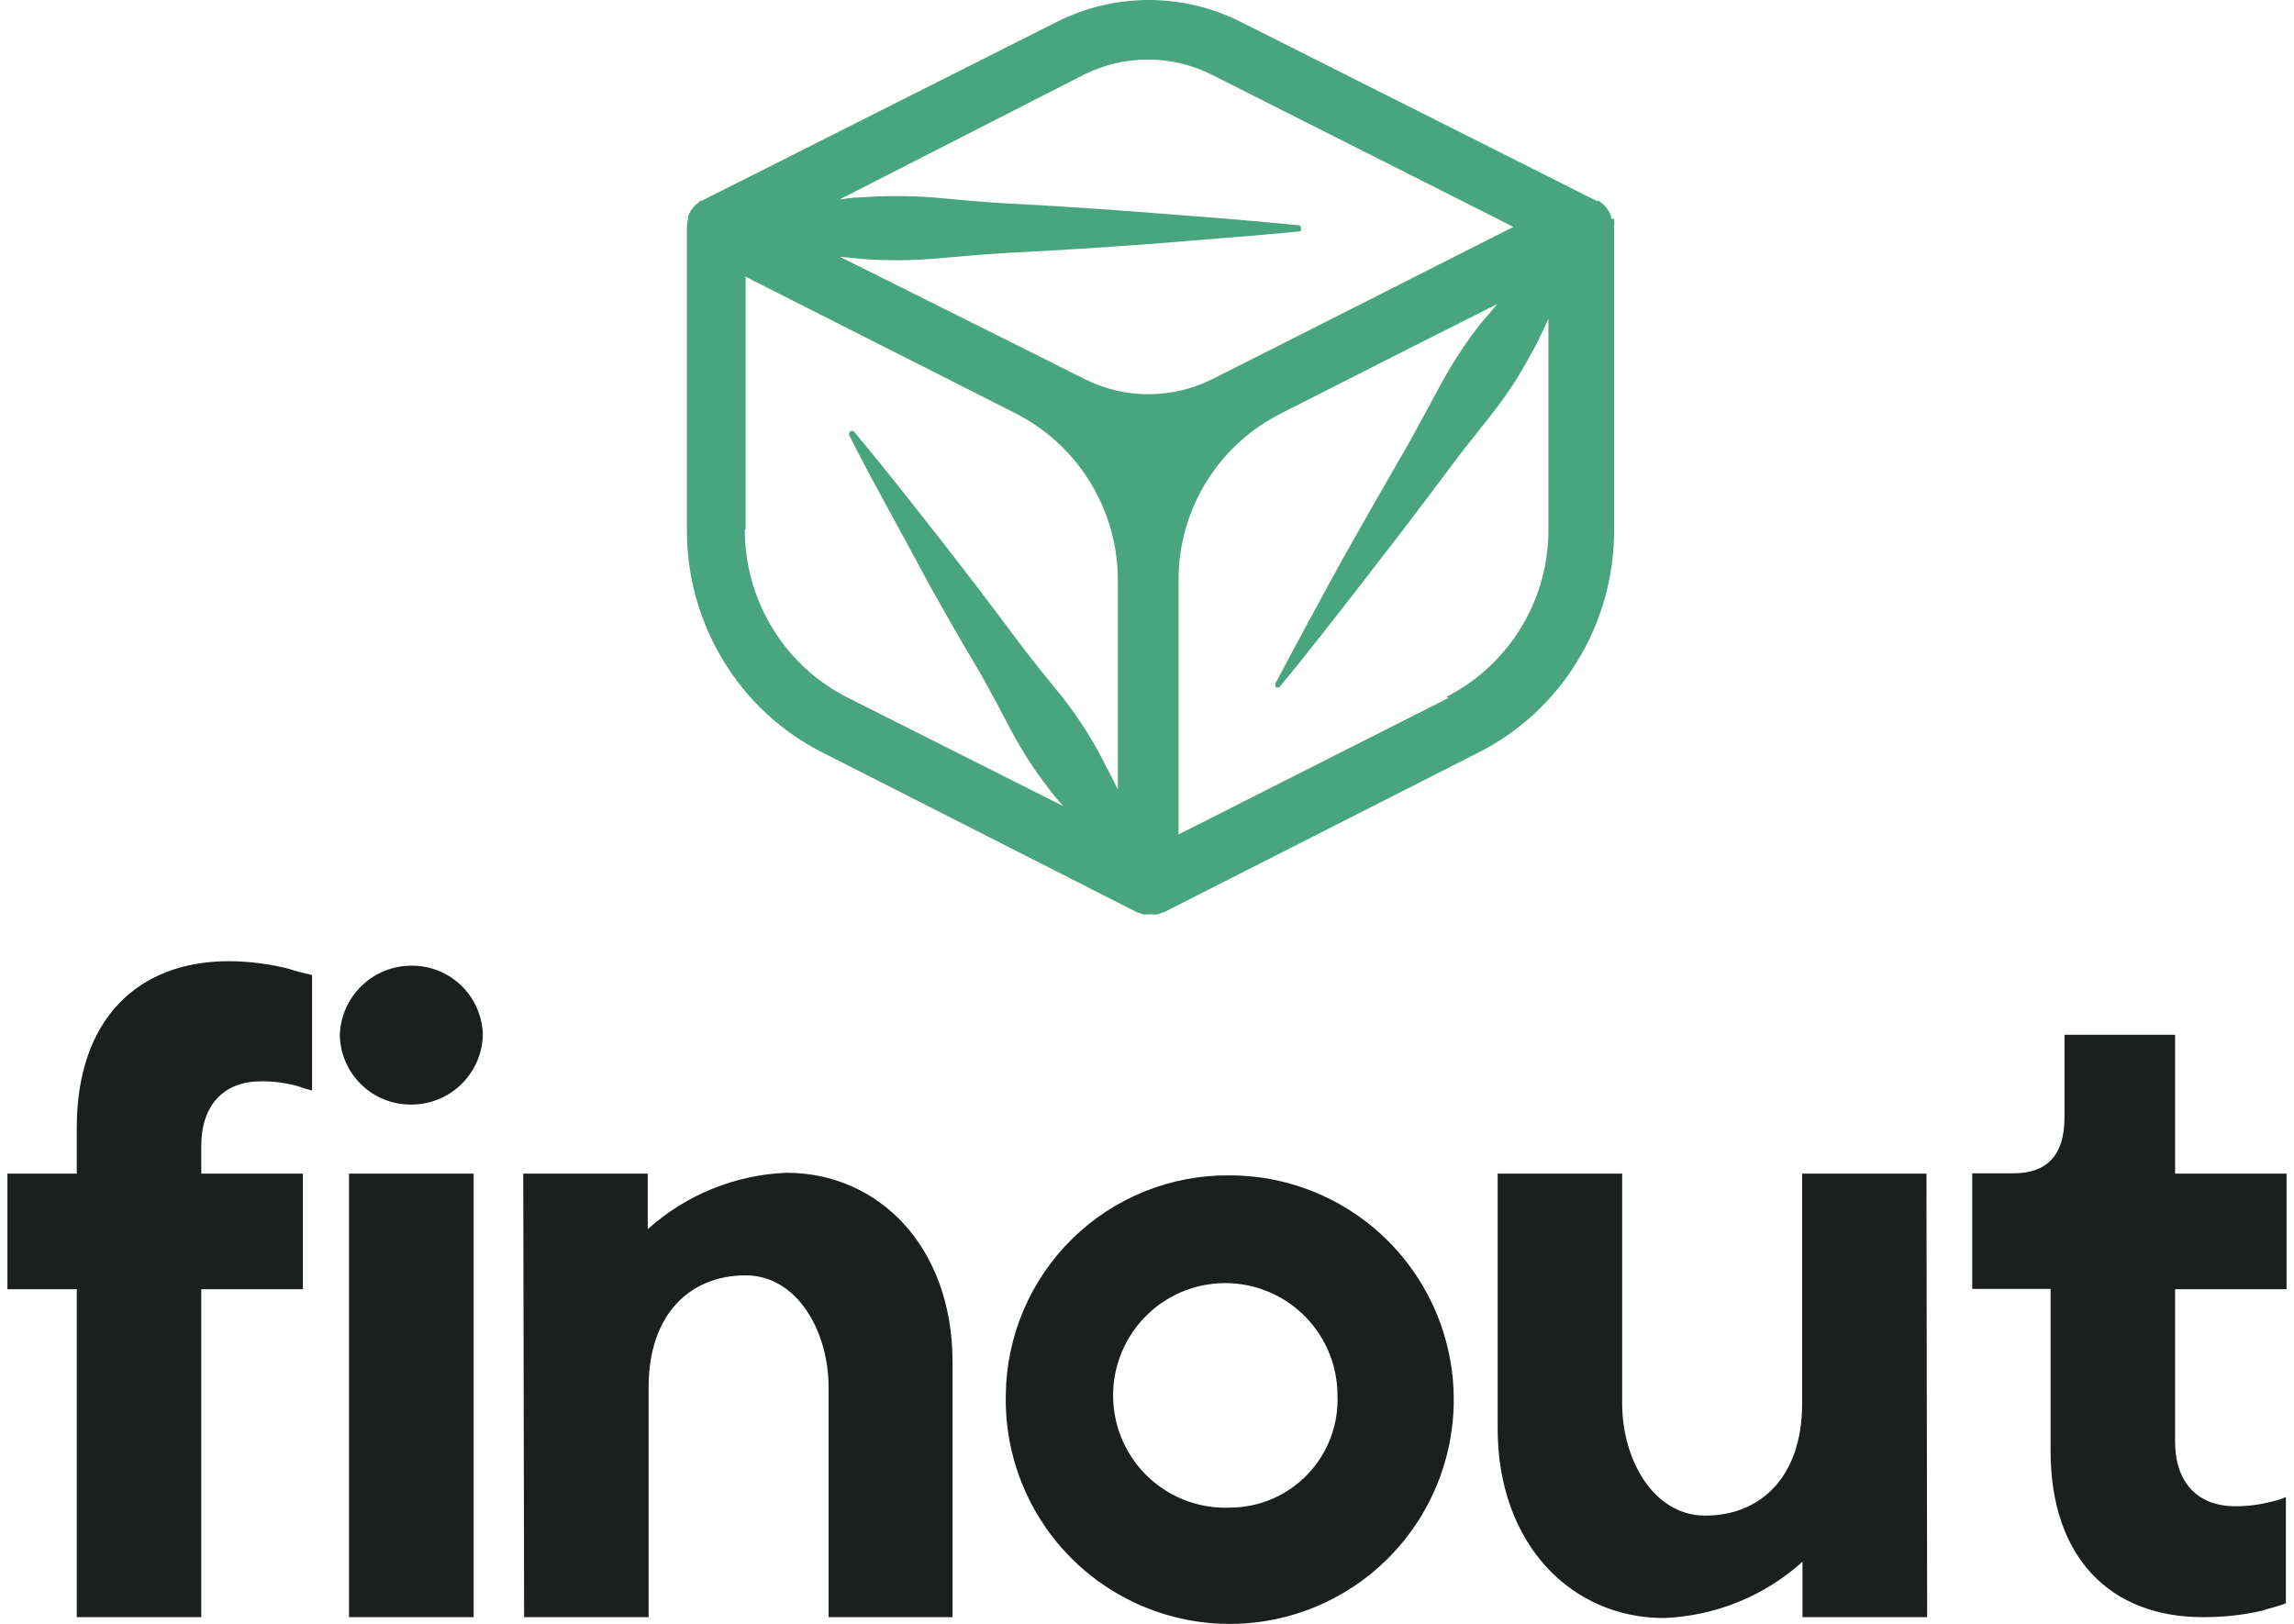 <svg width="226" height="160" viewBox="0 0 226 160" fill="none" xmlns="http://www.w3.org/2000/svg">
<path d="M158.722 21.55C158.722 21.55 158.722 21.374 158.722 21.295C158.659 21.135 158.587 20.977 158.507 20.824L158.33 20.569C158.237 20.436 158.132 20.311 158.017 20.196L157.762 19.98L157.507 19.784H157.37C157.338 19.776 157.304 19.776 157.272 19.784L122.164 2.12C119.373 0.726 116.296 0 113.177 0C110.057 0 106.981 0.726 104.189 2.12L69.121 19.784H68.984L68.749 20L68.494 20.216C68.379 20.331 68.274 20.456 68.18 20.589C68.111 20.666 68.051 20.751 68.004 20.844C67.916 20.993 67.844 21.151 67.788 21.315C67.788 21.315 67.788 21.472 67.788 21.57C67.711 21.845 67.671 22.129 67.671 22.414V52.187C67.651 56.75 68.9 61.228 71.277 65.121C73.632 68.998 77.028 72.133 81.079 74.169L111.991 89.87C112.111 89.921 112.236 89.96 112.363 89.988L112.579 90.086C112.833 90.115 113.089 90.115 113.343 90.086C113.591 90.116 113.841 90.116 114.088 90.086L114.324 89.988L114.696 89.87L145.609 74.169C149.659 72.133 153.055 68.998 155.41 65.121C157.787 61.228 159.036 56.75 159.016 52.187V22.355C159.045 22.088 159.045 21.818 159.016 21.55H158.722ZM106.777 7.361C108.733 6.38 110.891 5.869 113.079 5.869C115.267 5.869 117.425 6.38 119.381 7.361L149.098 22.355L123.615 35.25L119.44 37.35C117.487 38.33 115.332 38.841 113.147 38.841C110.963 38.841 108.808 38.33 106.855 37.35L102.68 35.25L82.745 25.299L84.705 25.495C87.105 25.692 89.518 25.692 91.918 25.495C94.31 25.299 96.721 25.064 99.132 24.926C103.941 24.678 108.75 24.377 113.559 24.023C118.362 23.611 123.164 23.278 127.986 22.806C128.055 22.797 128.118 22.762 128.163 22.708C128.181 22.651 128.181 22.589 128.163 22.532C128.183 22.461 128.183 22.386 128.163 22.316C128.11 22.259 128.042 22.218 127.967 22.198V22.198C123.145 21.707 118.342 21.354 113.54 20.981C108.737 20.608 103.915 20.275 99.112 20.039C96.701 19.902 94.29 19.666 91.899 19.45C89.498 19.274 87.087 19.274 84.685 19.45C83.999 19.45 83.293 19.588 82.725 19.647L106.777 7.361ZM73.453 52.168V27.262L100.014 40.706C103.062 42.248 105.622 44.609 107.408 47.523C109.194 50.438 110.136 53.792 110.129 57.212V77.8C109.56 76.583 108.913 75.425 108.325 74.267C107.271 72.325 106.058 70.474 104.699 68.733C103.307 67.005 101.896 65.298 100.543 63.512C97.917 59.979 95.251 56.466 92.507 52.972C89.762 49.479 87.037 45.985 84.176 42.57C84.156 42.541 84.13 42.517 84.1 42.499C84.069 42.482 84.034 42.473 83.999 42.472C83.968 42.458 83.935 42.451 83.901 42.451C83.867 42.451 83.834 42.458 83.803 42.472C83.737 42.512 83.689 42.575 83.666 42.649C83.635 42.724 83.635 42.809 83.666 42.884C85.626 46.81 87.861 50.735 89.958 54.66C92.056 58.586 94.29 62.511 96.525 66.24C97.642 68.203 98.662 70.165 99.7 72.128C100.746 74.077 101.952 75.935 103.307 77.682C103.76 78.29 104.244 78.873 104.758 79.429L83.548 68.752C80.482 67.217 77.908 64.85 76.119 61.922C74.319 58.988 73.368 55.611 73.375 52.168H73.453ZM142.727 68.752L116.107 82.216V57.231C116.086 53.802 117.027 50.435 118.822 47.513C120.617 44.592 123.194 42.233 126.261 40.706L139.179 34.151L147.51 29.951C146.941 30.618 146.393 31.285 145.844 31.913C144.446 33.7 143.194 35.597 142.1 37.585C141.041 39.548 139.983 41.511 138.846 43.571C136.572 47.497 134.331 51.422 132.122 55.347C129.986 59.273 127.771 63.316 125.654 67.339C125.639 67.373 125.632 67.41 125.632 67.447C125.632 67.484 125.639 67.521 125.654 67.555C125.655 67.595 125.666 67.634 125.687 67.668C125.708 67.703 125.737 67.731 125.771 67.751H125.889H126.006C128.908 64.258 131.671 60.666 134.435 57.114C137.199 53.561 139.963 49.95 142.668 46.319C144.001 44.494 145.452 42.747 146.824 40.981C148.239 39.209 149.498 37.318 150.587 35.328C151.274 34.131 151.92 32.816 152.548 31.403V52.05C152.581 55.478 151.659 58.847 149.886 61.78C148.114 64.713 145.56 67.093 142.511 68.654L142.727 68.752Z" fill="#49A57F"/>
<path d="M7.565 159.333H19.829V127.026H29.839V115.636H19.829V112.916C19.829 108.812 22.101 106.537 25.74 106.537C26.939 106.532 28.134 106.687 29.293 106.999C29.768 107.174 30.253 107.323 30.744 107.444V96.07C30.01 95.899 29.207 95.711 28.387 95.437C26.481 94.964 24.526 94.718 22.562 94.702C13.475 94.702 7.565 100.534 7.565 111.086V115.636H0.732V127.026H7.565V159.333Z" fill="#1B1F1D"/>
<path d="M34.383 159.333H46.664V115.636H34.383V159.333ZM33.477 101.988C33.513 103.82 34.268 105.566 35.579 106.846C36.889 108.126 38.65 108.838 40.481 108.829C42.321 108.843 44.094 108.135 45.419 106.856C46.744 105.577 47.516 103.83 47.57 101.988C47.534 100.155 46.779 98.41 45.469 97.13C44.158 95.85 42.397 95.137 40.566 95.147C38.727 95.137 36.957 95.846 35.633 97.124C34.309 98.402 33.535 100.147 33.477 101.988V101.988Z" fill="#1B1F1D"/>
<path d="M51.635 159.333H63.9V136.672C63.9 129.472 67.999 125.658 73.448 125.658C78.573 125.658 81.63 131.216 81.63 136.672V159.333H93.843V134.209C93.843 122.836 86.567 115.55 77.479 115.55C72.417 115.754 67.584 117.72 63.814 121.109V121.109V115.636H51.55L51.635 159.333Z" fill="#1B1F1D"/>
<path d="M121.174 148.541C118.972 148.633 116.794 148.064 114.917 146.907C113.041 145.75 111.553 144.058 110.644 142.048C109.736 140.038 109.448 137.802 109.818 135.627C110.189 133.452 111.2 131.437 112.722 129.842C114.244 128.246 116.208 127.143 118.361 126.674C120.514 126.204 122.758 126.39 124.805 127.207C126.852 128.023 128.608 129.434 129.848 131.258C131.089 133.082 131.756 135.235 131.765 137.442C131.827 138.874 131.599 140.304 131.095 141.647C130.591 142.989 129.822 144.215 128.832 145.252C127.843 146.288 126.655 147.114 125.339 147.68C124.023 148.245 122.606 148.538 121.174 148.541V148.541ZM99.088 137.442C98.996 141.83 100.212 146.146 102.58 149.839C104.948 153.533 108.36 156.437 112.383 158.181C116.406 159.925 120.856 160.43 125.167 159.631C129.477 158.833 133.452 156.768 136.586 153.698C139.719 150.629 141.869 146.695 142.76 142.397C143.652 138.1 143.245 133.634 141.592 129.569C139.938 125.504 137.113 122.025 133.477 119.574C129.841 117.122 125.558 115.811 121.174 115.807C118.304 115.773 115.456 116.306 112.793 117.375C110.129 118.445 107.702 120.029 105.65 122.039C103.599 124.048 101.964 126.443 100.837 129.086C99.711 131.729 99.117 134.568 99.088 137.442V137.442Z" fill="#1B1F1D"/>
<path d="M202.02 142.949C202.02 153.501 207.93 159.333 217.018 159.333C218.977 159.346 220.931 159.133 222.842 158.7C223.662 158.427 224.551 158.238 225.2 157.965V147.498C224.734 147.706 224.247 147.86 223.748 147.96C222.588 148.265 221.394 148.414 220.195 148.404C216.574 148.404 214.285 146.13 214.285 142.042V127.026H225.268V115.636H214.285V101.954H203.387V110.146C203.387 113.789 201.679 115.601 198.382 115.601H194.299V126.992H202.02V142.949Z" fill="#1B1F1D"/>
<path d="M189.79 115.636H177.543V138.297C177.543 145.497 173.46 149.328 167.994 149.328C162.87 149.328 159.812 143.77 159.812 138.297V115.636H147.548V140.76C147.548 152.15 154.825 159.419 163.912 159.419C168.973 159.225 173.808 157.265 177.577 153.877V153.877V159.333H189.859L189.79 115.636Z" fill="#1B1F1D"/>
</svg>
